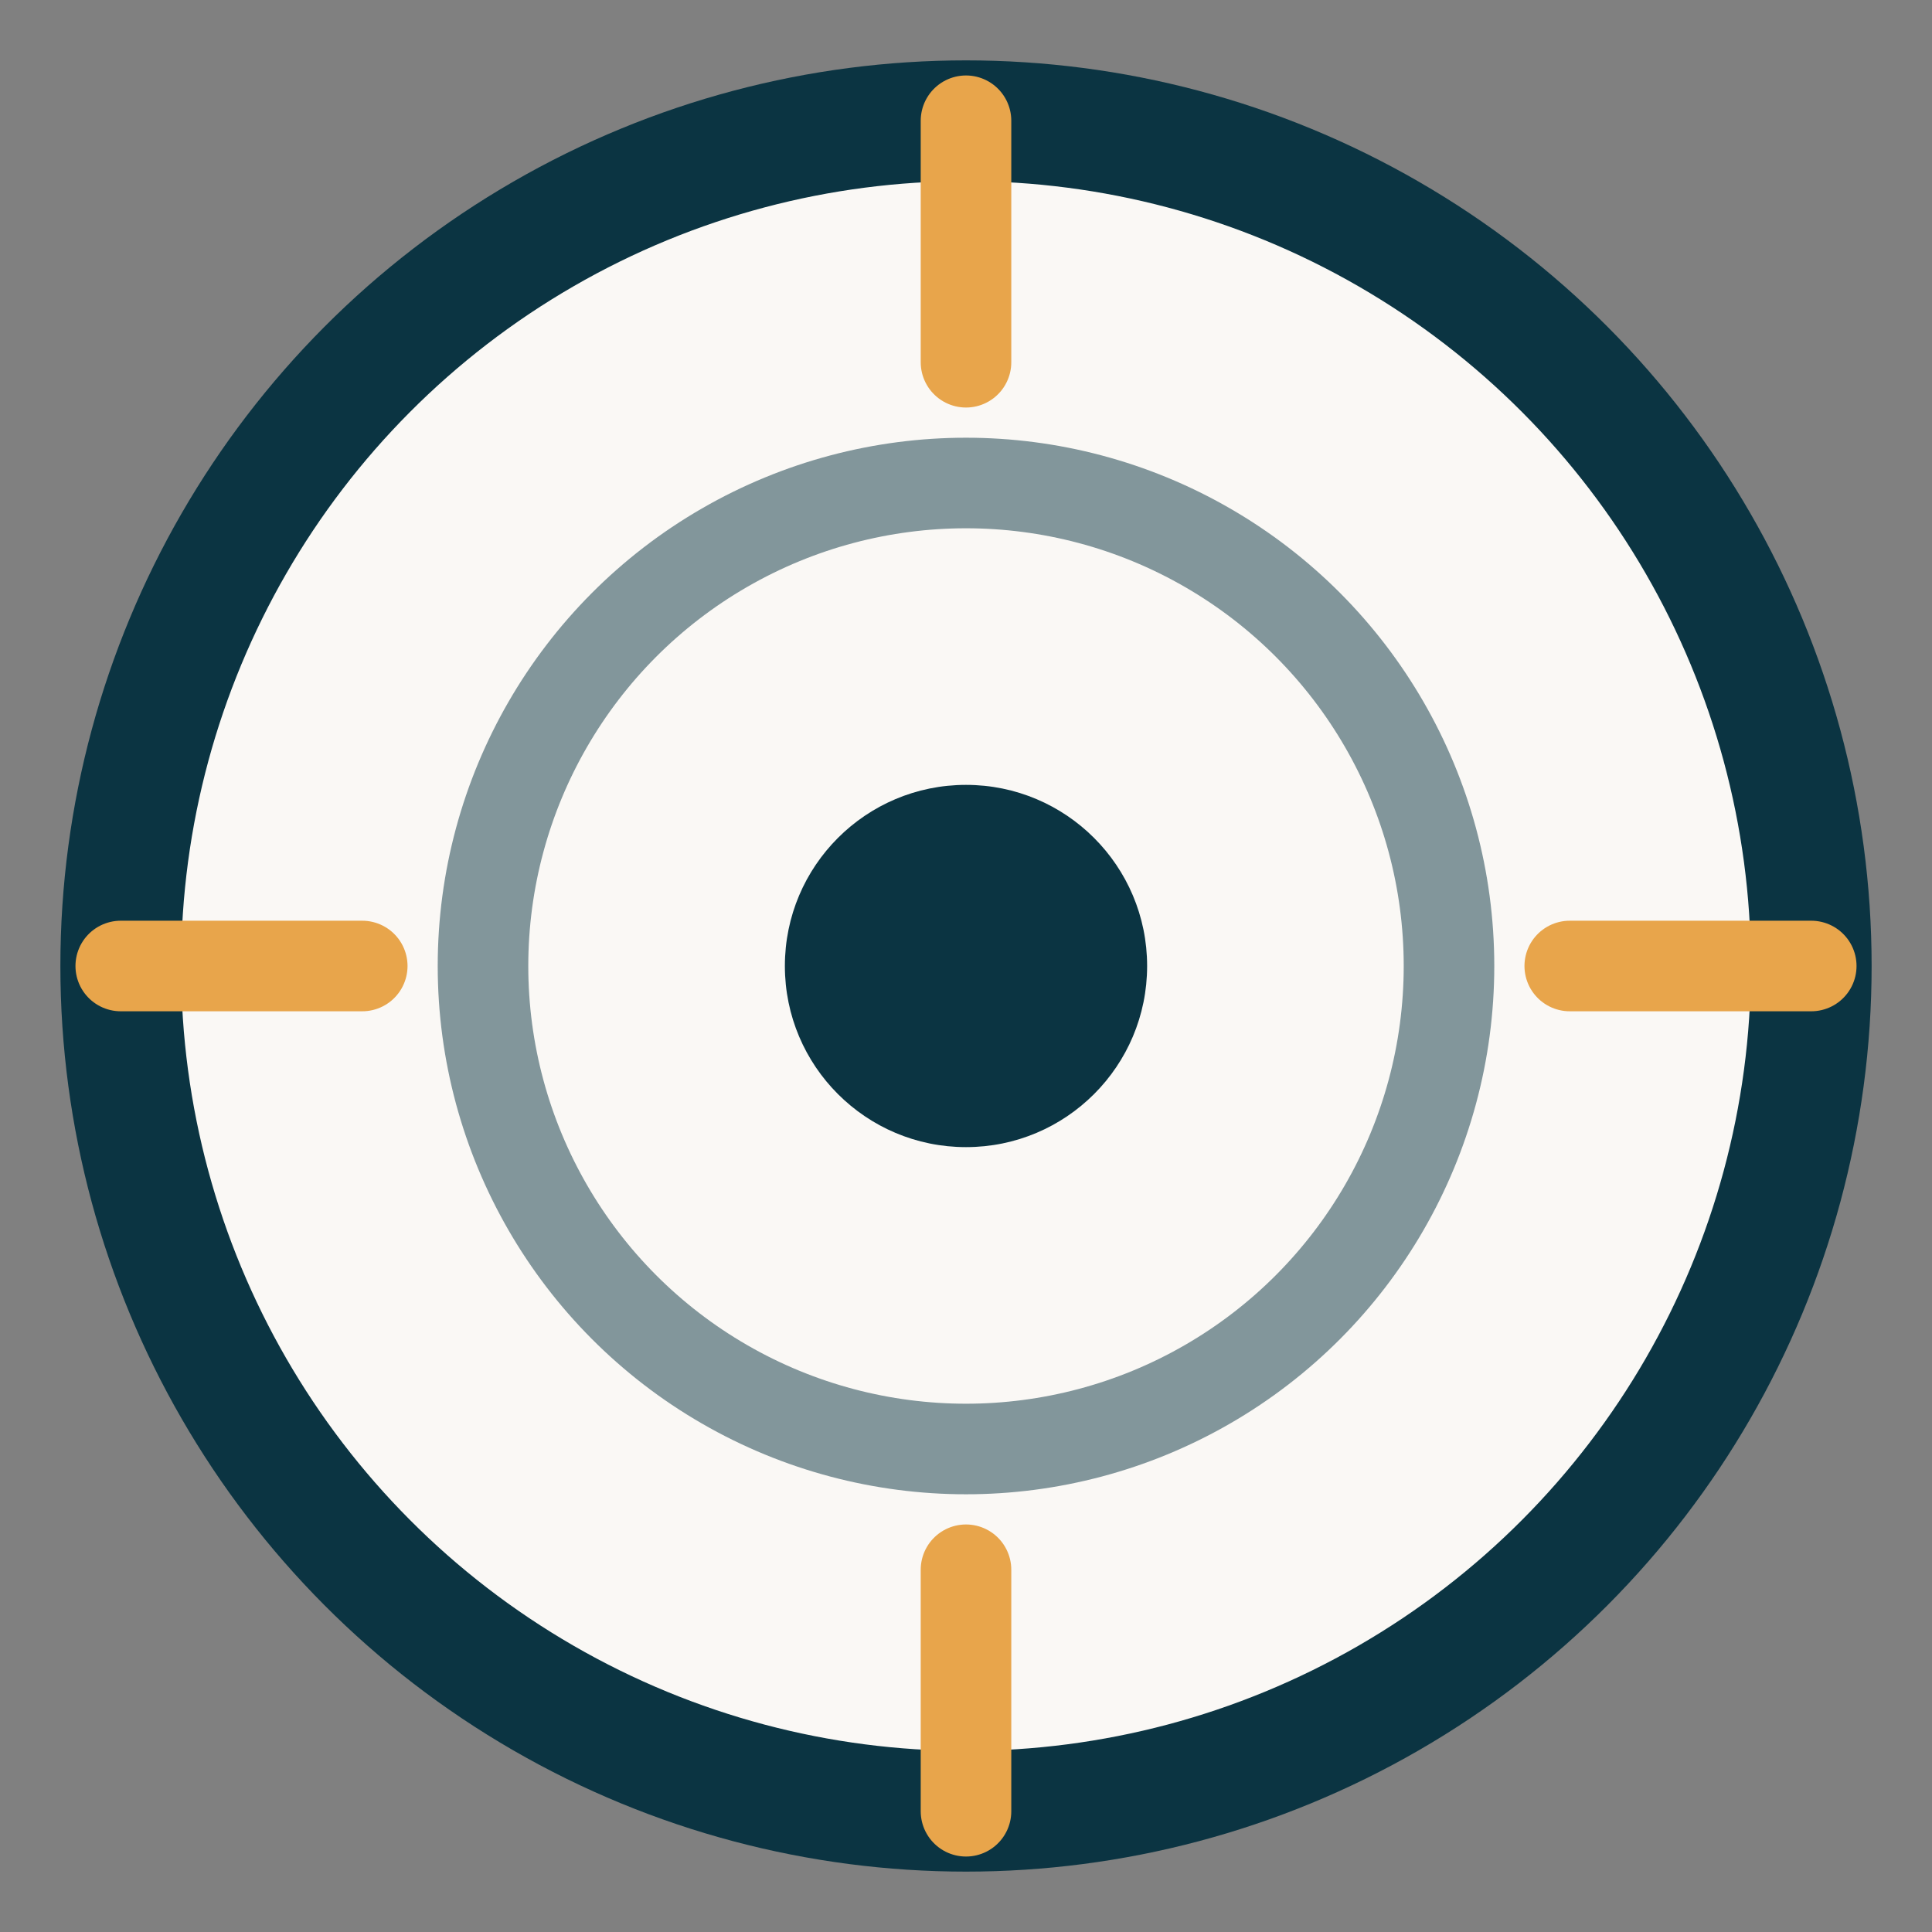 <svg viewBox="0 0 32 32" fill="none" xmlns="http://www.w3.org/2000/svg">
  <rect x="0" y="0" width="32" height="32" fill="#808080" stroke="none"/>
  <circle cx="16" cy="16" r="14" stroke="#0B3442" stroke-width="2" fill="#FAF8F5"/>
  <circle cx="16" cy="16" r="8" stroke="#0B3442" stroke-width="1.5" opacity="0.5"/>
  <circle cx="16" cy="16" r="3" fill="#0B3442"/>
  <path d="M16 2V6M16 26V30M2 16H6M26 16H30" stroke="#E8A54B" stroke-width="1.5" stroke-linecap="round"/>
</svg>
